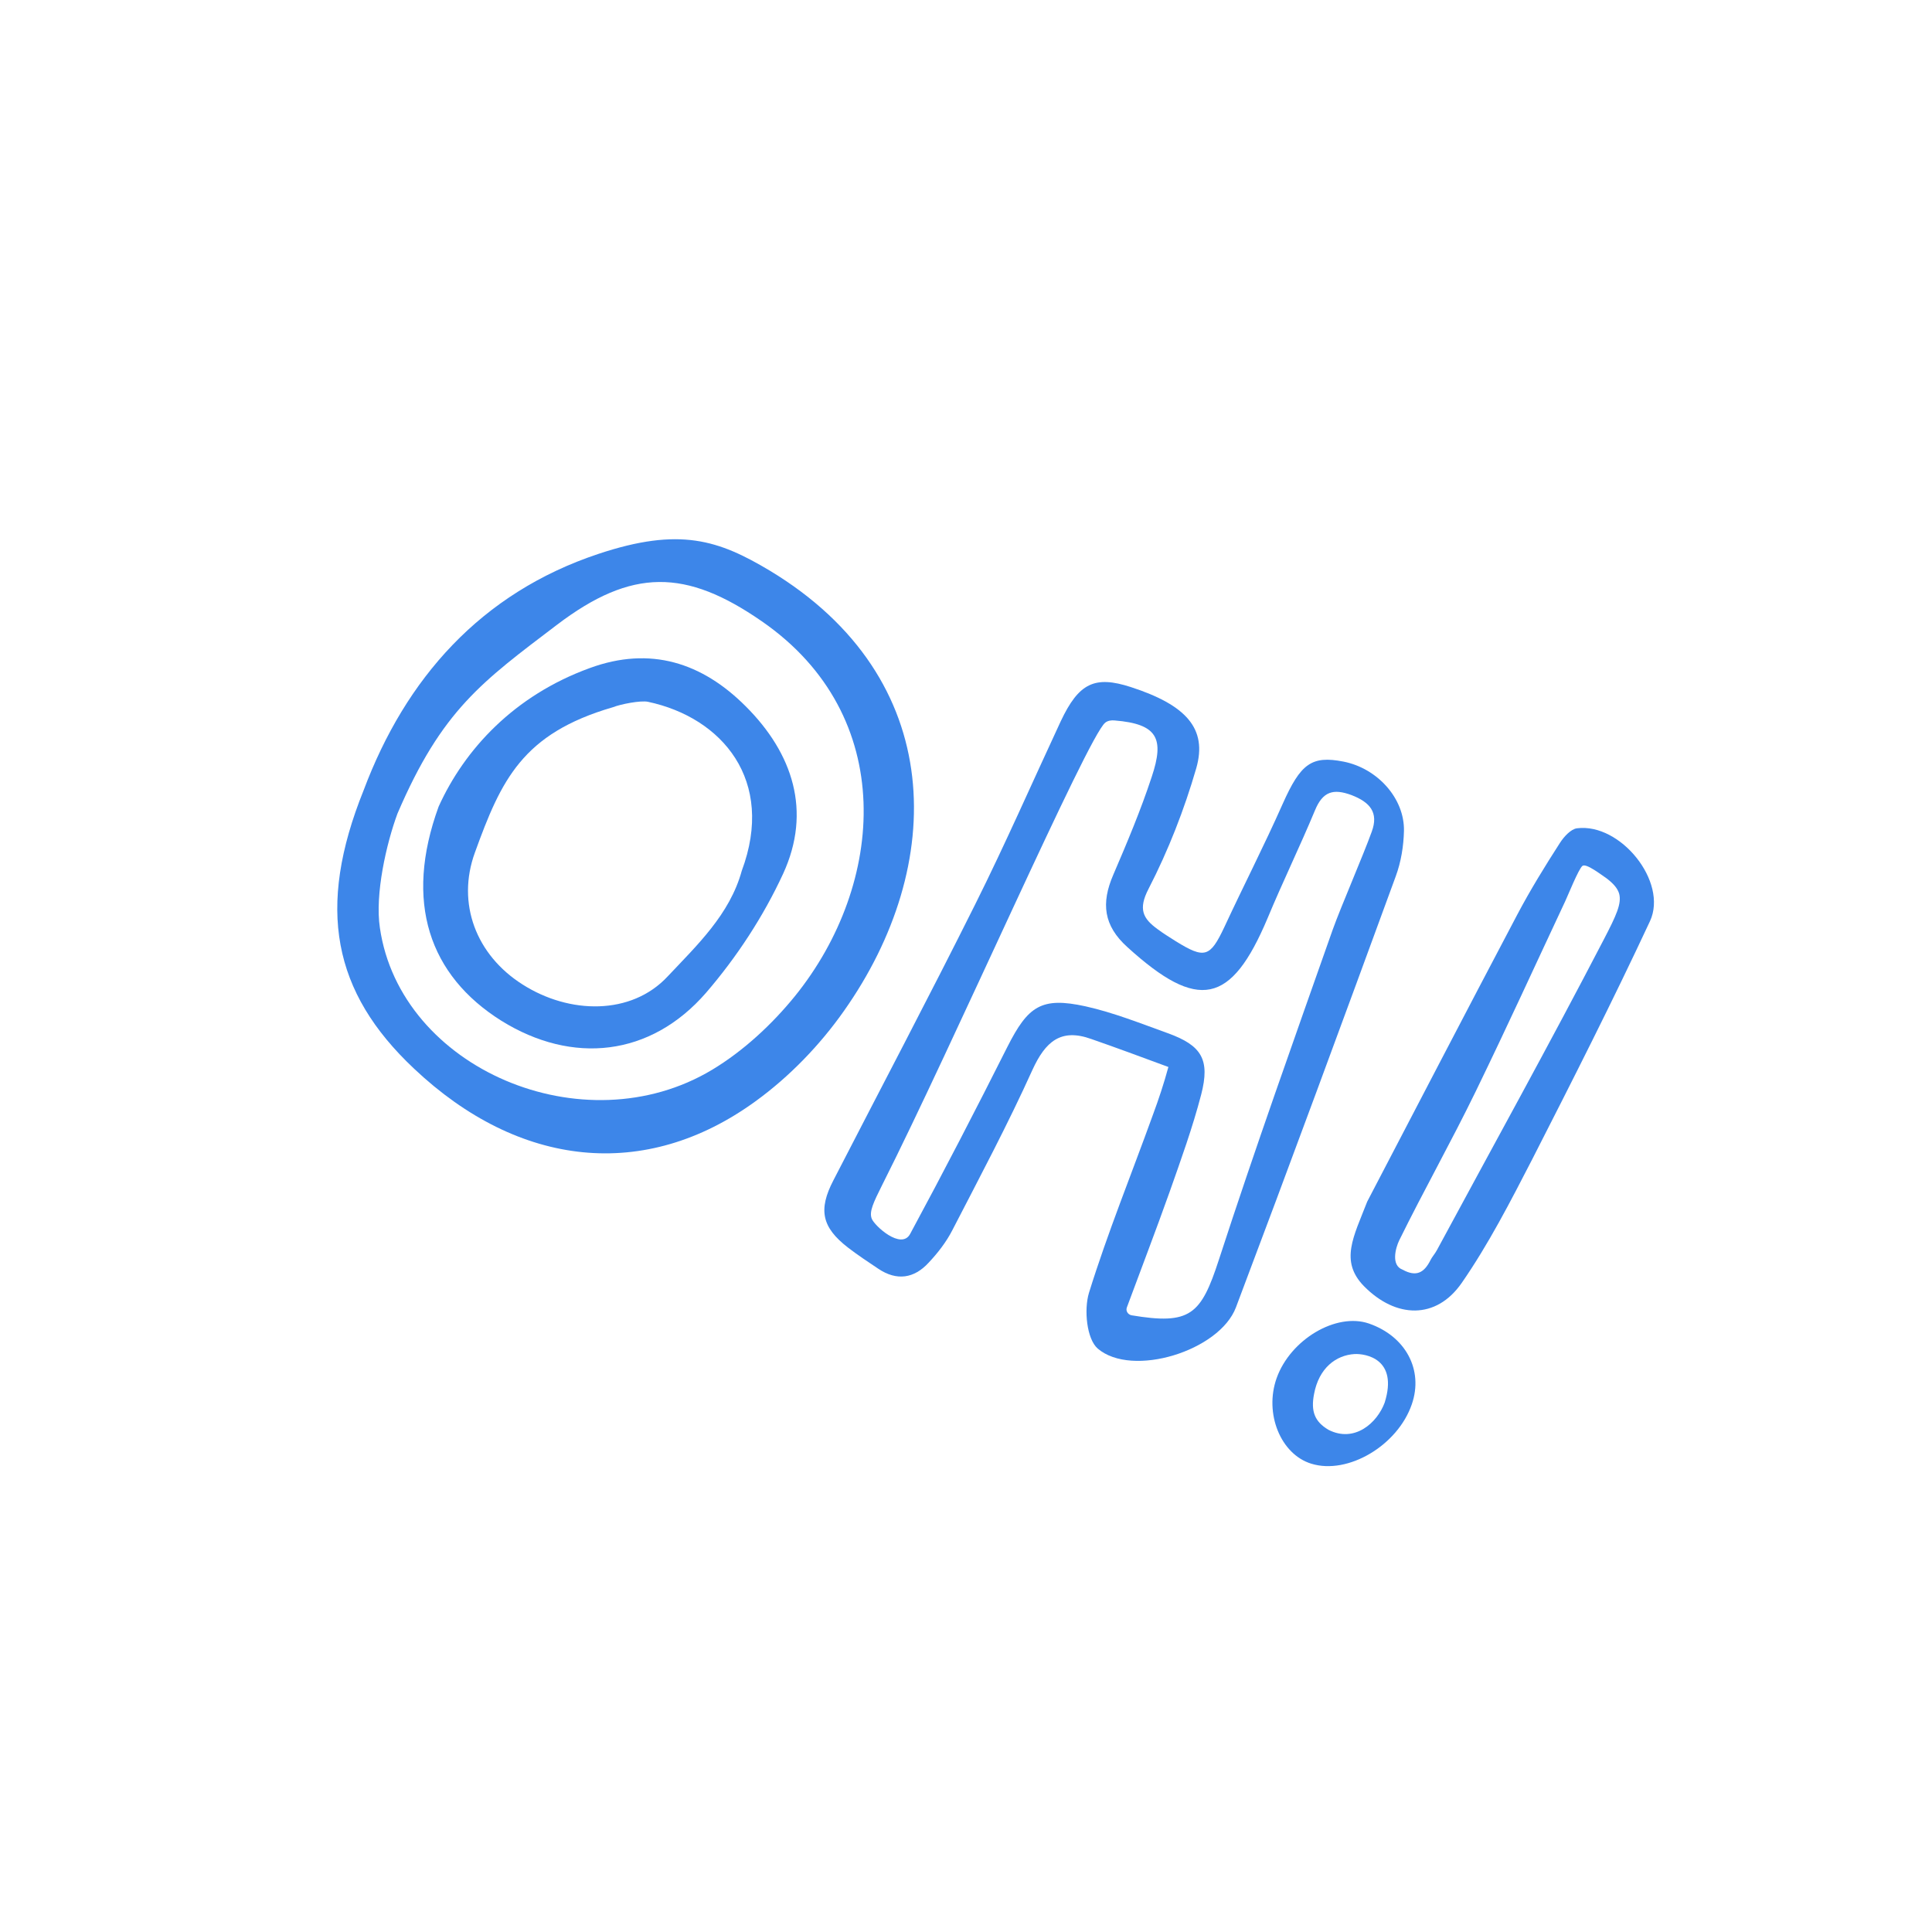 <?xml version="1.0" encoding="UTF-8"?> <svg xmlns="http://www.w3.org/2000/svg" width="357" height="357" viewBox="0 0 357 357" fill="none"> <path d="M215.898 197.16C210.937 195.324 206.156 193.555 201.658 191.993C196.003 189.952 193.166 192.491 190.791 197.663C186.247 207.724 181.027 217.535 175.959 227.35C174.853 229.505 173.281 231.538 171.594 233.324C168.927 236.235 165.716 236.738 162.306 234.451C160.415 233.187 158.479 231.906 156.683 230.524C151.86 226.79 151.159 223.557 154.001 218.096C162.758 201.083 171.68 184.181 180.212 167.084C185.764 155.96 190.747 144.574 196 133.289C199.336 126.216 202.273 124.791 208.958 126.957C219.166 130.273 223.147 134.618 221.051 141.944C218.839 149.586 215.883 157.158 212.243 164.221C210.278 168.006 211.181 169.725 213.93 171.716C215.015 172.528 216.149 173.204 217.267 173.925C222.605 177.234 223.606 176.887 226.222 171.342C229.757 163.729 233.609 156.231 237.026 148.522C240.326 141.129 242.34 139.567 248.266 140.734C254.525 141.974 259.547 147.524 259.427 153.531C259.365 156.328 258.889 159.28 257.904 161.941C248.163 188.539 238.394 215.075 228.383 241.572C225.35 249.629 209.195 254.624 202.845 249.197C200.789 247.41 200.281 241.992 201.219 238.904C204.672 227.772 209.088 216.946 213.054 205.953C214.089 203.157 215.067 200.237 215.898 197.16ZM208.221 241.598C207.988 242.229 208.407 242.897 209.072 243.04C219.937 244.857 221.916 242.974 225.232 232.766C231.881 212.305 239.116 192.062 246.261 171.785C247.802 167.484 251.932 157.987 253.472 153.686C254.791 150.123 253.133 148.228 249.722 146.914C246.34 145.662 244.418 146.284 242.997 149.707C240.206 156.417 237.009 162.977 234.218 169.687C227.488 185.656 221.392 186.887 208.344 175.033C203.88 171.023 203.468 166.87 205.692 161.694C208.261 155.722 210.801 149.688 212.829 143.516C215.174 136.487 213.924 133.768 205.957 133.127C205.365 133.062 204.662 133.161 204.208 133.557C200.989 136.16 176.092 193.044 163.01 218.969C161.414 222.173 160.583 223.865 161.073 225.175C161.562 226.484 166.541 231.044 168.177 228.009C174.364 216.556 180.325 205.02 186.152 193.433C189.975 185.875 192.449 184.175 200.562 185.947C205.774 187.106 210.775 189.111 215.798 190.919C222.038 193.177 223.643 195.77 221.954 202.273C220.37 208.353 218.212 214.323 216.116 220.265C213.569 227.424 210.858 234.472 208.221 241.598Z" fill="#3D86E9"></path> <path d="M67.194 146.026C74.929 125.404 88.836 109.578 110.588 102.347C125.617 97.345 132.809 99.802 142.256 105.452C175.202 125.336 174.89 159.987 155.937 186.816C151.5 193.122 145.846 198.978 139.613 203.491C119.194 218.343 95.892 215.77 76.513 197.471C61.485 183.346 58.418 167.802 67.194 146.026ZM73.444 150.339C71.391 155.886 69.259 165.25 70.197 171.443C73.957 197.448 107.87 211.947 131.617 197.66C137.36 194.196 142.664 189.288 146.913 184.041C163.58 163.39 166.029 132.248 140.749 114.79C126.748 105.097 116.756 104.937 102.916 115.455C89.076 125.973 81.663 131.178 73.444 150.339Z" fill="#3D86E9"></path> <path d="M252.636 222.038C261.255 205.537 270.739 187.254 280.358 169.021C282.759 164.474 285.459 160.089 288.232 155.782C288.97 154.619 290.264 153.201 291.395 153.055C299.416 152.024 308.25 162.934 304.893 170.204C297.955 185.071 290.555 199.664 283.093 214.285C279.096 222.036 275.049 229.923 270.099 237.064C265.372 243.878 257.925 243.635 252.034 237.66C247.5 233.008 250.142 228.499 252.636 222.038ZM292.415 159.997C291.714 160.506 289.692 165.553 289.235 166.511C283.15 179.489 278.935 188.8 272.67 201.711C268.168 210.967 263.096 219.961 258.549 229.2C257.879 230.594 256.998 233.806 259.163 234.607C261.719 236.014 263.162 235.164 264.317 232.873C264.579 232.304 265.179 231.654 265.536 230.966C275.838 211.857 286.349 192.877 296.352 173.606C298.658 169.178 299.689 166.945 299.186 165.118C298.883 164.134 298.165 163.304 296.889 162.319C295.861 161.631 293.117 159.487 292.415 159.997Z" fill="#3D86E9"></path> <path d="M260.875 259.495C258.268 267.093 249.067 272.559 242.303 270.466C236.639 268.729 233.584 261.189 235.897 254.661C238.444 247.501 246.916 242.484 252.964 244.568C259.735 246.92 263.077 253.131 260.875 259.495ZM255.864 259.179C258.413 251.046 252.296 250.115 250.315 250.203C246.855 250.409 243.718 252.786 242.816 257.58C242.194 260.786 242.923 262.696 245.49 264.21C250.279 266.649 254.462 262.967 255.864 259.179Z" fill="#3D86E9"></path> <path d="M81.048 149.051C85.838 138.465 95.003 128.525 108.985 123.444C120.196 119.337 129.756 122.464 137.8 130.518C146.523 139.233 150.008 149.906 144.716 161.434C141.081 169.318 136.132 176.871 130.47 183.441C120.193 195.278 105.75 196.753 92.657 188.626C79.298 180.246 74.629 166.673 81.048 149.051ZM137.065 160.91C143.302 144.194 133.441 132.597 119.751 129.684C118.377 129.38 114.609 130.14 113.283 130.675C96.508 135.543 92.605 144.149 87.755 157.532C84.328 166.93 87.972 176.483 96.573 181.922C105.203 187.423 116.653 187.661 123.387 180.41C128.794 174.668 134.854 168.963 137.065 160.91Z" fill="#3D86E9"></path> </svg> 
